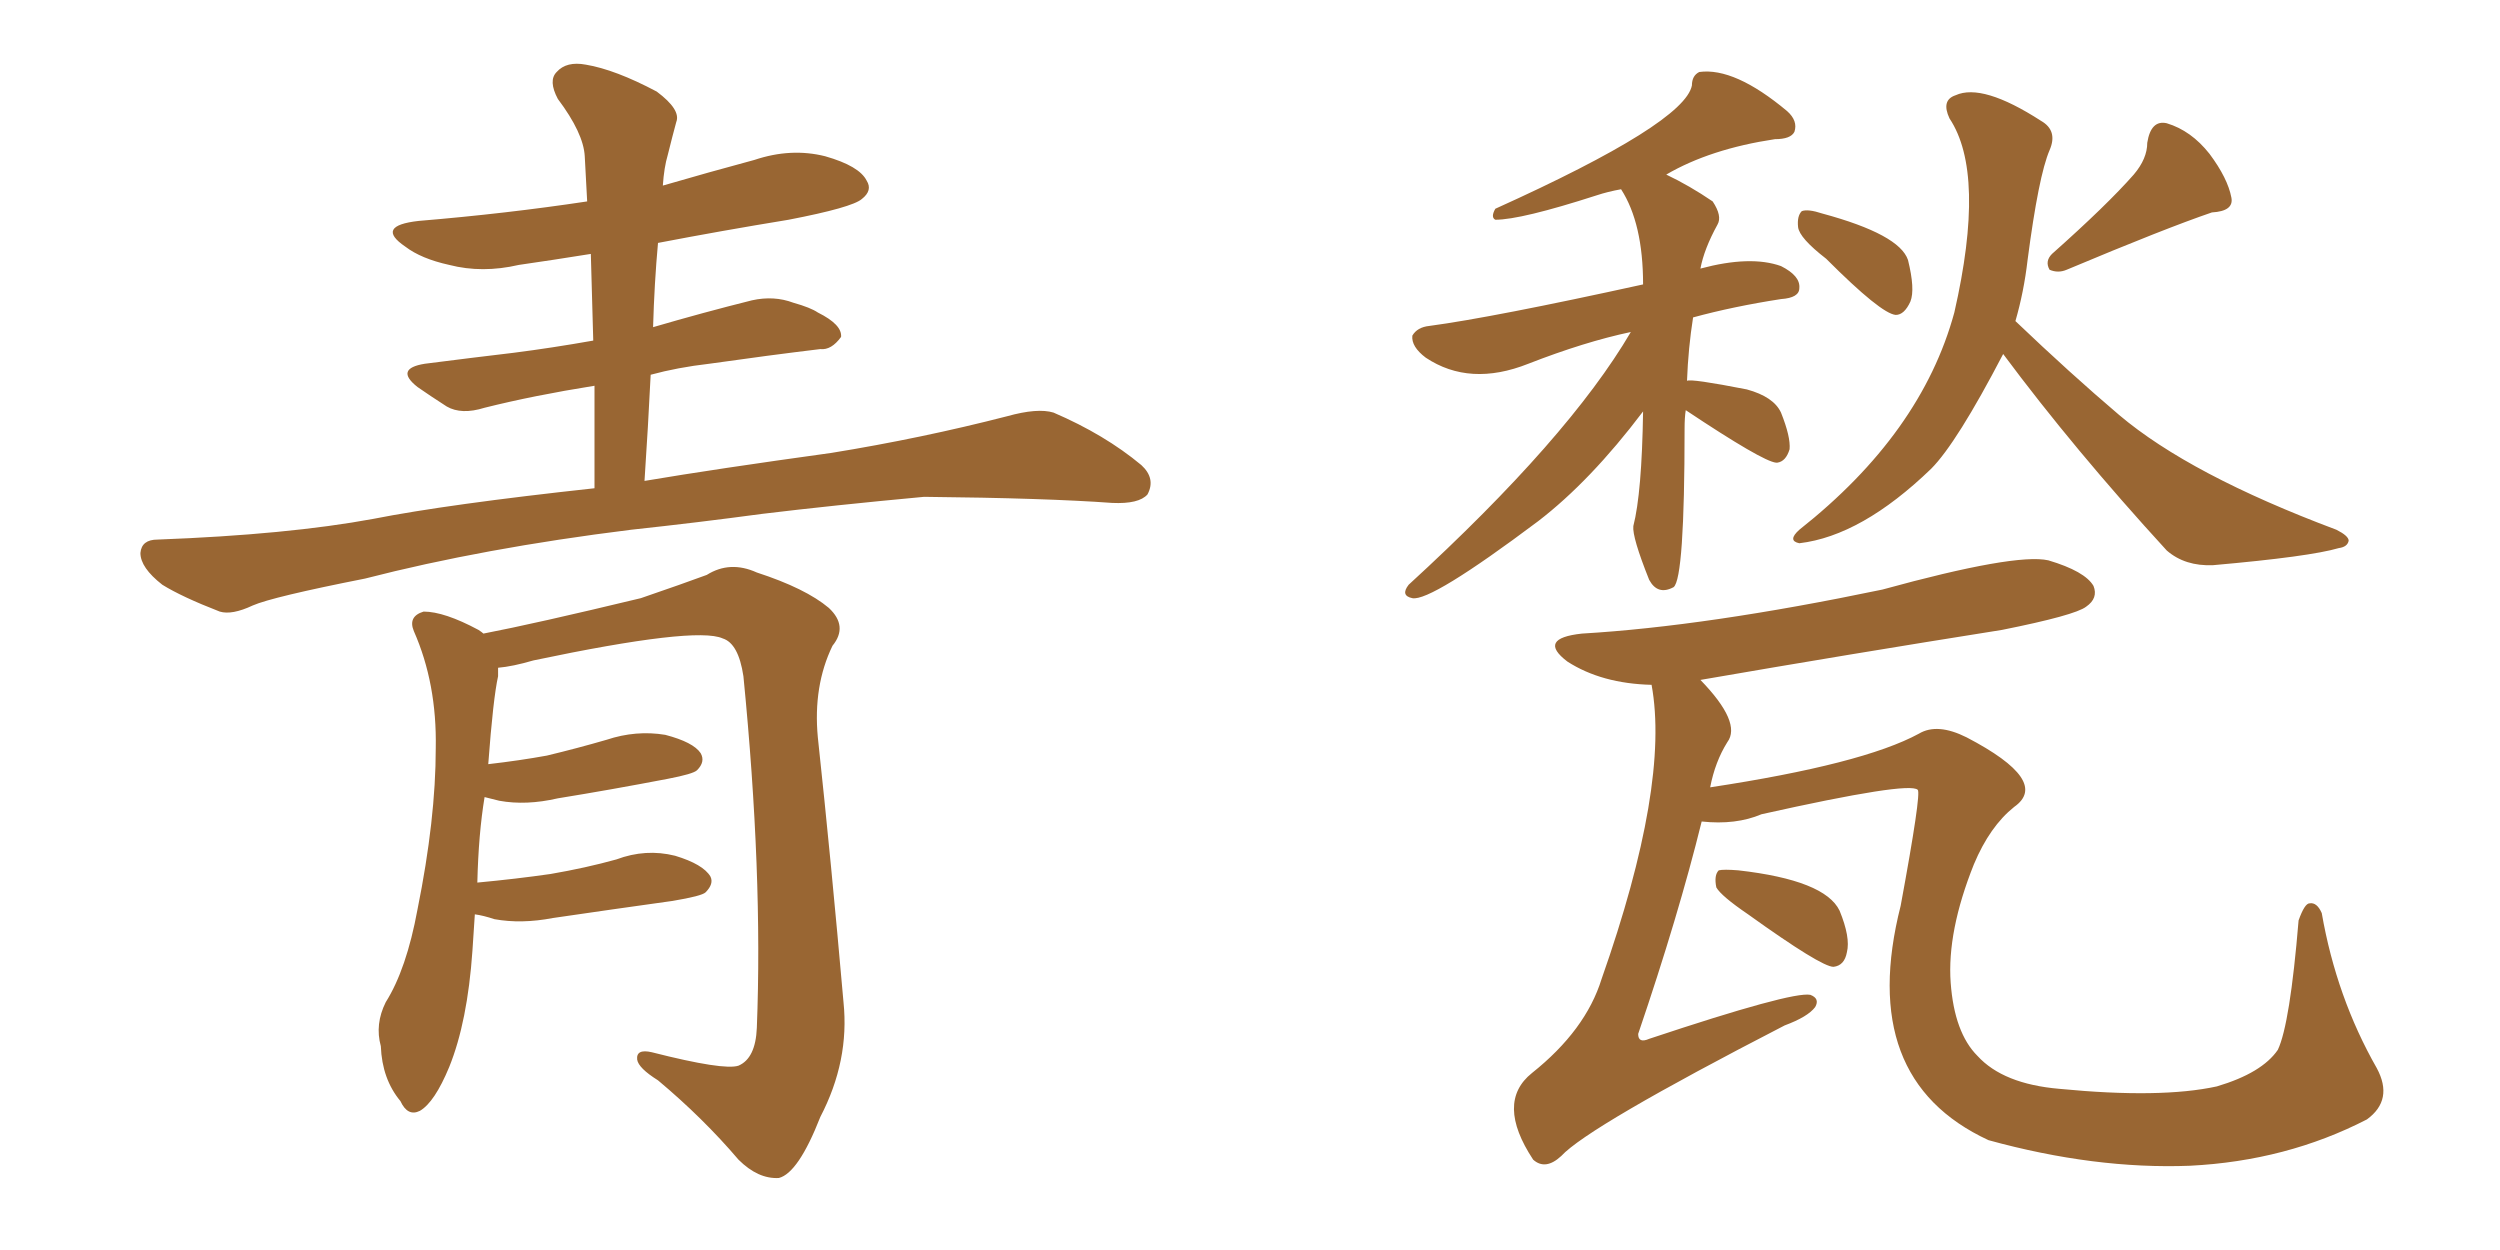 <svg xmlns="http://www.w3.org/2000/svg" xmlns:xlink="http://www.w3.org/1999/xlink" width="300" height="150"><path fill="#996633" padding="10" d="M77.34 57.71L77.34 57.71Q85.99 56.25 99.76 54.35L99.76 54.35Q110.60 52.59 120.85 49.95L120.85 49.95Q124.51 48.93 126.42 49.51L126.42 49.51Q132.57 52.15 136.96 55.81L136.96 55.81Q138.72 57.42 137.70 59.33L137.70 59.33Q136.67 60.50 133.45 60.35L133.45 60.35Q125.54 59.77 110.89 59.62L110.89 59.62Q99.90 60.64 91.41 61.67L91.41 61.67Q83.79 62.70 75.73 63.57L75.73 63.57Q58.01 65.77 43.80 69.43L43.80 69.43Q32.67 71.63 30.32 72.66L30.32 72.66Q27.83 73.83 26.37 73.39L26.37 73.39Q21.83 71.63 19.48 70.17L19.48 70.17Q16.85 68.12 16.85 66.36L16.85 66.36Q16.99 64.75 18.90 64.75L18.90 64.75Q34.57 64.16 44.82 62.26L44.82 62.26Q53.76 60.50 71.34 58.59L71.34 58.59Q71.34 52.15 71.34 46.29L71.34 46.29Q64.01 47.46 58.15 48.93L58.15 48.93Q55.37 49.80 53.61 48.78L53.61 48.78Q51.56 47.46 50.10 46.44L50.10 46.44Q47.31 44.24 50.98 43.65L50.98 43.65Q56.69 42.92 61.67 42.33L61.67 42.33Q66.21 41.75 71.19 40.87L71.19 40.87Q71.04 35.45 70.90 30.47L70.90 30.47Q66.36 31.20 62.26 31.79L62.26 31.79Q57.86 32.81 53.91 31.79L53.91 31.79Q50.54 31.05 48.63 29.59L48.63 29.59Q44.97 27.10 50.24 26.51L50.24 26.51Q60.79 25.63 70.46 24.17L70.46 24.17Q70.31 21.39 70.17 18.75L70.17 18.75Q70.02 15.97 66.94 11.87L66.94 11.87Q65.77 9.67 66.80 8.64L66.80 8.64Q67.97 7.32 70.31 7.76L70.31 7.76Q73.83 8.35 78.81 10.99L78.81 10.99Q81.74 13.18 81.15 14.65L81.15 14.65Q80.71 16.26 80.13 18.60L80.13 18.60Q79.69 20.07 79.54 22.27L79.54 22.27Q85.11 20.65 90.53 19.19L90.53 19.19Q94.92 17.72 99.02 18.75L99.02 18.75Q103.13 19.92 104.00 21.68L104.00 21.68Q104.74 22.85 103.42 23.88L103.42 23.88Q102.25 24.90 94.63 26.37L94.63 26.37Q86.57 27.69 78.96 29.15L78.96 29.15Q78.52 33.98 78.37 39.26L78.37 39.26Q84.38 37.50 90.23 36.04L90.23 36.04Q92.87 35.45 95.21 36.33L95.21 36.33Q97.27 36.91 98.14 37.50L98.14 37.50Q101.07 38.96 100.93 40.43L100.93 40.43Q99.76 42.04 98.44 41.89L98.44 41.89Q92.29 42.63 85.11 43.65L85.11 43.65Q81.30 44.09 78.08 44.97L78.08 44.97Q77.78 51.12 77.34 57.71ZM56.98 109.72L56.98 109.72L56.98 109.72Q56.84 111.77 56.69 114.11L56.69 114.11Q56.10 122.61 53.91 128.03L53.91 128.03Q52.15 132.28 50.39 133.30L50.39 133.30Q48.93 134.03 48.05 132.13L48.05 132.13Q45.85 129.49 45.70 125.54L45.70 125.54Q44.97 122.90 46.29 120.26L46.29 120.26Q48.78 116.31 50.10 109.13L50.10 109.13Q52.29 98.29 52.29 89.79L52.29 89.79Q52.44 82.03 49.66 75.73L49.66 75.73Q48.93 73.97 50.83 73.39L50.83 73.39Q53.32 73.39 57.42 75.59L57.42 75.59Q57.86 75.88 58.01 76.03L58.01 76.03Q64.16 74.85 76.90 71.78L76.90 71.78Q82.03 70.02 84.81 68.99L84.81 68.99Q87.60 67.24 90.82 68.70L90.82 68.70Q96.68 70.61 99.46 72.95L99.46 72.95Q101.81 75.15 99.90 77.49L99.90 77.49Q97.56 82.32 98.14 88.48L98.14 88.48Q99.76 103.56 101.22 120.26L101.22 120.26Q101.95 127.29 98.44 134.03L98.44 134.03Q95.80 140.77 93.46 141.36L93.46 141.36Q90.97 141.50 88.62 139.16L88.62 139.16Q84.38 134.18 78.96 129.64L78.96 129.64Q76.61 128.17 76.46 127.15L76.46 127.15Q76.32 125.83 78.22 126.27L78.22 126.27Q86.87 128.47 88.62 127.88L88.62 127.88Q90.67 127.00 90.82 123.34L90.82 123.34Q91.55 104.88 89.21 81.15L89.21 81.15Q88.62 77.20 86.72 76.61L86.72 76.61Q83.50 75.15 64.01 79.25L64.01 79.25Q61.52 79.98 59.77 80.13L59.77 80.13Q59.77 80.57 59.77 81.15L59.77 81.15Q59.18 83.79 58.59 91.70L58.59 91.70Q62.40 91.26 65.63 90.67L65.63 90.67Q69.29 89.79 72.80 88.77L72.80 88.77Q76.32 87.60 79.83 88.18L79.83 88.18Q83.20 89.06 84.08 90.38L84.08 90.38Q84.67 91.41 83.64 92.43L83.64 92.43Q83.20 92.87 80.13 93.46L80.13 93.46Q73.24 94.78 66.94 95.80L66.94 95.80Q63.13 96.68 59.91 96.09L59.91 96.09Q58.74 95.80 58.15 95.65L58.15 95.65Q57.42 100.05 57.28 105.91L57.28 105.91Q61.96 105.47 66.06 104.88L66.06 104.88Q70.31 104.15 73.97 103.13L73.97 103.13Q77.49 101.81 81.01 102.69L81.01 102.69Q84.38 103.71 85.25 105.18L85.25 105.18Q85.69 106.05 84.67 107.08L84.67 107.08Q84.23 107.52 80.71 108.11L80.71 108.11Q73.39 109.13 66.36 110.16L66.36 110.16Q62.55 110.89 59.33 110.30L59.33 110.30Q58.01 109.86 56.98 109.72ZM202.29 49.22L202.29 49.22Q202.15 50.10 202.15 51.42L202.15 51.42Q202.15 69.43 200.83 70.46L200.83 70.46Q198.93 71.48 197.90 69.58L197.90 69.58Q195.85 64.45 196.00 63.13L196.00 63.13Q197.02 59.18 197.17 49.37L197.17 49.37Q190.87 57.71 184.57 62.55L184.57 62.55Q171.68 72.22 169.48 71.78L169.48 71.78Q168.02 71.48 169.04 70.17L169.04 70.17Q188.23 52.59 195.70 39.84L195.70 39.84Q190.14 41.02 183.40 43.65L183.40 43.65Q176.37 46.44 171.09 42.92L171.09 42.92Q169.34 41.60 169.48 40.28L169.48 40.28Q170.07 39.26 171.53 39.11L171.53 39.11Q179.15 38.09 197.17 34.13L197.17 34.13Q197.17 26.81 194.53 22.71L194.53 22.71Q192.92 23.00 191.60 23.44L191.60 23.44Q182.52 26.37 179.44 26.37L179.44 26.37Q178.86 26.07 179.44 25.05L179.44 25.05Q202.15 14.79 203.03 10.25L203.03 10.25Q203.03 9.08 203.91 8.64L203.91 8.64Q208.15 8.06 214.45 13.33L214.45 13.33Q215.77 14.50 215.33 15.82L215.33 15.82Q214.89 16.70 212.99 16.70L212.99 16.70Q205.22 17.87 199.95 20.95L199.95 20.95Q202.73 22.27 205.52 24.17L205.52 24.17Q206.69 25.93 206.10 26.95L206.10 26.95Q204.49 29.88 204.05 32.23L204.05 32.23Q210.06 30.62 213.72 31.93L213.72 31.93Q216.06 33.11 215.92 34.57L215.92 34.57Q215.92 35.74 213.72 35.89L213.72 35.89Q208.01 36.77 203.17 38.09L203.17 38.09Q202.59 41.75 202.44 45.70L202.44 45.70Q202.88 45.41 209.62 46.73L209.62 46.73Q212.84 47.61 213.72 49.51L213.72 49.51Q214.89 52.44 214.75 53.91L214.75 53.91Q214.31 55.37 213.28 55.52L213.28 55.52Q213.13 55.52 213.13 55.52L213.13 55.52Q211.52 55.37 202.29 49.22ZM219.14 31.05L219.14 31.05Q215.92 28.56 215.77 27.25L215.77 27.25Q215.63 25.93 216.21 25.34L216.21 25.34Q216.94 25.05 218.70 25.63L218.70 25.63Q227.93 28.13 228.96 31.20L228.96 31.20Q229.83 34.72 229.25 36.18L229.25 36.18Q228.52 37.79 227.49 37.79L227.49 37.79Q225.73 37.65 219.14 31.05ZM256.05 20.95L256.05 20.95Q257.67 19.04 257.67 17.14L257.67 17.14Q258.11 14.36 260.01 14.79L260.01 14.79Q262.94 15.67 265.14 18.46L265.14 18.46Q267.33 21.39 267.77 23.73L267.77 23.73Q268.07 25.34 265.43 25.49L265.43 25.49Q259.86 27.39 248.00 32.37L248.00 32.37Q246.97 32.81 245.95 32.37L245.95 32.37Q245.36 31.35 246.24 30.47L246.24 30.47Q252.83 24.61 256.05 20.95ZM240.38 42.48L240.38 42.48Q234.81 53.17 231.74 56.25L231.74 56.25Q223.39 64.31 215.92 65.19L215.92 65.19Q214.45 64.89 215.92 63.57L215.92 63.57Q230.57 52.00 234.52 37.50L234.52 37.50Q238.33 20.80 233.94 14.21L233.94 14.21Q232.91 12.01 234.67 11.43L234.67 11.43Q237.89 9.96 244.92 14.50L244.92 14.50Q246.97 15.67 245.95 18.02L245.95 18.02Q244.63 21.09 243.31 31.20L243.31 31.20Q242.87 35.01 241.85 38.53L241.85 38.53Q248.44 44.82 254.30 49.80L254.30 49.80Q262.79 56.98 280.37 63.57L280.37 63.57Q281.84 64.31 281.84 64.89L281.84 64.89Q281.69 65.63 280.66 65.77L280.66 65.77Q277.15 66.80 265.58 67.82L265.58 67.82Q262.21 67.97 260.01 66.06L260.01 66.06Q248.88 53.91 240.38 42.48ZM204.20 98.58L204.20 98.58Q201.42 109.86 196.58 124.07L196.58 124.07Q196.58 125.24 197.90 124.66L197.90 124.66Q215.04 118.95 217.24 119.38L217.24 119.38Q218.41 119.82 217.82 120.85L217.82 120.85Q216.94 122.02 214.16 123.05L214.16 123.05Q190.58 135.21 187.35 138.72L187.35 138.72Q185.45 140.48 183.98 139.16L183.98 139.16Q179.44 132.28 183.84 128.76L183.84 128.76Q190.28 123.63 192.19 117.48L192.19 117.48Q200.39 94.19 198.19 82.18L198.19 82.18Q192.19 82.03 188.09 79.39L188.09 79.39Q184.42 76.61 189.84 76.03L189.84 76.03Q204.79 75.15 225.88 70.75L225.88 70.75Q241.85 66.36 245.80 67.24L245.80 67.24Q250.20 68.55 251.22 70.31L251.22 70.31Q251.81 71.78 250.34 72.80L250.34 72.80Q249.02 73.83 240.23 75.59L240.23 75.59Q221.78 78.52 204.05 81.59L204.05 81.59Q209.03 86.72 207.28 89.06L207.28 89.06Q205.81 91.41 205.22 94.48L205.22 94.48Q223.54 91.70 230.27 88.04L230.27 88.04Q232.47 86.72 235.99 88.48L235.99 88.48Q246.09 93.75 241.70 96.83L241.70 96.83Q238.77 99.17 236.87 103.71L236.87 103.71Q233.64 111.77 234.08 117.92L234.08 117.92Q234.52 123.93 237.30 126.71L237.30 126.71Q240.38 130.08 247.12 130.66L247.12 130.66Q259.28 131.84 266.02 130.37L266.02 130.37Q271.44 128.76 273.34 125.98L273.34 125.98Q274.80 122.90 275.83 110.45L275.83 110.45Q276.56 108.40 277.15 108.40L277.15 108.40Q278.03 108.25 278.61 109.57L278.61 109.57Q280.37 119.68 285.21 128.17L285.21 128.17Q287.26 131.98 284.03 134.33L284.03 134.33Q274.37 139.31 262.79 139.89L262.79 139.89Q251.37 140.33 238.62 136.82L238.62 136.82Q222.80 129.49 228.08 108.69L228.08 108.69Q230.57 95.21 230.13 94.78L230.13 94.78Q229.10 93.75 211.38 97.71L211.38 97.71Q208.30 99.02 204.20 98.58ZM209.77 109.72L209.77 109.72L209.77 109.72Q206.54 107.52 205.96 106.49L205.96 106.49Q205.66 105.03 206.25 104.44L206.25 104.44Q206.84 104.30 208.59 104.44L208.59 104.44Q218.99 105.62 220.75 109.28L220.75 109.28Q222.07 112.50 221.63 114.26L221.63 114.26Q221.34 115.87 220.02 116.02L220.02 116.02Q218.55 116.02 209.77 109.72Z"/></svg>